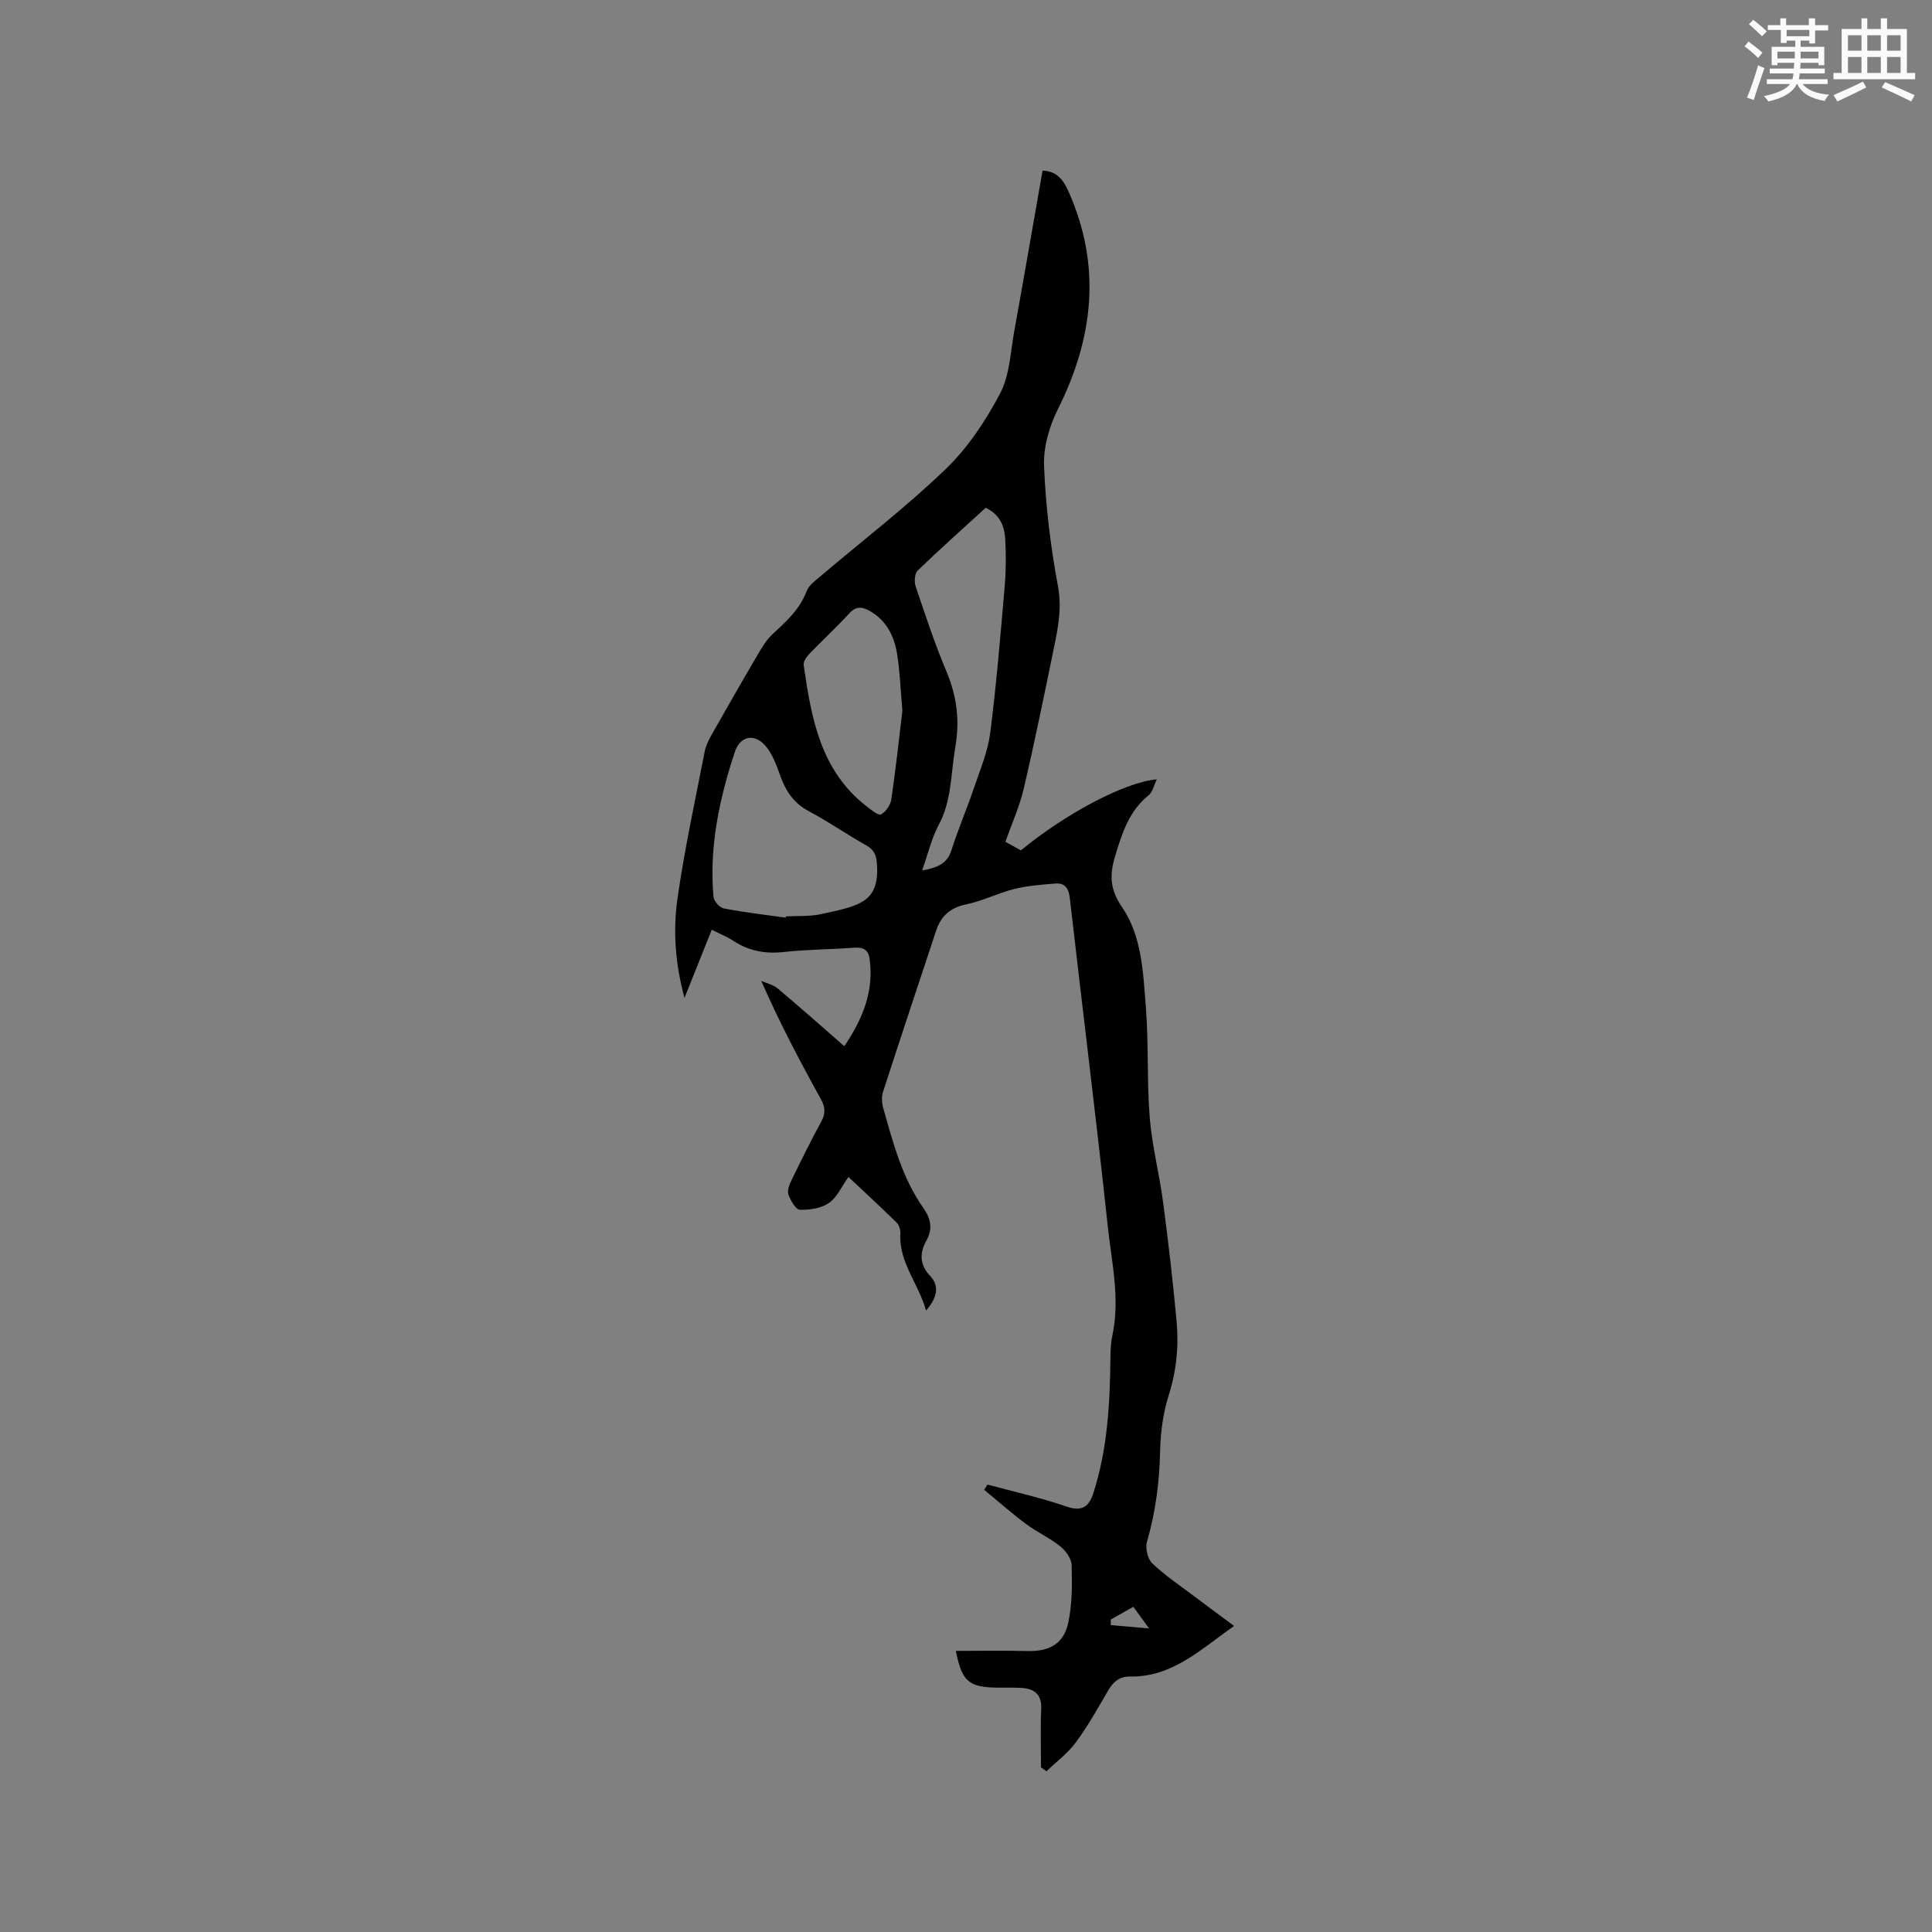 <svg enable-background="new 0 0 400 400" viewBox="0 0 400 400" xmlns="http://www.w3.org/2000/svg"><rect x="0" y="0" width="400" height="400" fill="#808080" stroke="none"/><path d="m215.53 365.91c0-4.02-.14-8.04.04-12.06.14-3.08-1.42-4.23-4.14-4.39-1.59-.09-3.18-.04-4.77-.05-6.11-.05-7.51-1.26-8.76-7.61 4.95 0 9.9-.1 14.84.03 4.47.12 7.49-1.46 8.44-5.89.82-3.86.8-7.95.69-11.92-.04-1.33-1.22-2.96-2.35-3.86-2.22-1.77-4.87-2.98-7.15-4.68-2.97-2.21-5.75-4.68-8.62-7.04.24-.36.47-.71.71-1.07 5.47 1.48 11.02 2.7 16.36 4.55 3.39 1.17 4.72-.16 5.6-2.94 2.86-9 3.38-18.29 3.48-27.64.02-1.58.05-3.19.38-4.72 1.67-7.67-.12-15.23-.93-22.75-2.42-22.65-5.27-45.25-7.85-67.89-.24-2.13-1.03-3.23-3.09-3.05-2.82.24-5.68.44-8.41 1.12-3.38.85-6.57 2.49-9.96 3.19-3.31.68-5.22 2.41-6.23 5.46-3.68 11.13-7.4 22.26-11.01 33.42-.33 1.03-.21 2.34.1 3.42 2.02 7.13 3.89 14.33 8.24 20.51 1.52 2.17 2.05 4.29.69 6.74-1.44 2.61-1.51 4.98.78 7.42 1.88 2.01 1.5 4.41-.88 7.12-1.64-5.74-5.66-10.01-5.32-15.95.04-.74-.25-1.74-.76-2.24-3.24-3.18-6.58-6.26-9.99-9.47-1.41 1.98-2.35 4.23-4.03 5.39-1.61 1.11-4.01 1.47-6.03 1.4-.85-.03-1.91-1.9-2.36-3.12-.29-.8.17-2.03.6-2.92 1.99-4.1 4-8.18 6.18-12.18.91-1.68.88-2.96-.05-4.65-4.35-7.86-8.55-15.81-12.36-24.51 1.14.51 2.47.79 3.39 1.56 4.54 3.81 8.97 7.75 13.8 11.96 3.81-5.62 6.19-11.37 5.23-18.15-.25-1.79-1.31-2.37-3.12-2.24-4.86.36-9.75.35-14.59.89-3.88.43-7.31-.21-10.55-2.35-1.13-.75-2.42-1.25-4.41-2.26-1.88 4.69-3.65 9.12-5.64 14.1-1.96-7.16-2.4-13.98-1.44-20.68 1.46-10.15 3.65-20.19 5.61-30.26.23-1.21.81-2.4 1.42-3.48 3.16-5.59 6.35-11.16 9.6-16.69.89-1.51 1.84-3.09 3.11-4.26 2.82-2.59 5.59-5.1 7-8.86.44-1.17 1.71-2.08 2.74-2.96 8.72-7.41 17.83-14.39 26.05-22.3 4.57-4.39 8.27-9.99 11.25-15.64 1.99-3.76 2.14-8.54 2.93-12.89 2-11.04 3.9-22.1 5.86-33.24 3.08.07 4.41 2.15 5.4 4.37 6.82 15.35 5.17 30.22-2.21 44.98-1.78 3.55-3.04 7.88-2.88 11.79.33 8.33 1.35 16.69 2.88 24.89.86 4.64-.02 8.81-.91 13.13-1.99 9.64-3.95 19.3-6.2 28.88-.86 3.66-2.45 7.15-3.77 10.91 1.11.62 2.19 1.22 3.2 1.78 9.36-7.68 21.55-14.13 28.15-14.71-.62 1.27-.87 2.63-1.69 3.29-4.05 3.27-5.48 7.77-6.92 12.53-1.21 3.98-1.13 6.93 1.39 10.61 4.17 6.11 4.38 13.64 4.95 20.79.6 7.58.19 15.24.8 22.82.47 5.88 2 11.66 2.77 17.52 1.08 8.19 2.03 16.4 2.79 24.63.48 5.19-.03 10.29-1.64 15.37-1.16 3.67-1.69 7.66-1.77 11.52-.14 6.41-.94 12.62-2.72 18.78-.38 1.31.12 3.52 1.06 4.43 2.57 2.47 5.59 4.49 8.46 6.66 2.69 2.04 5.42 4.03 8.52 6.34-6.92 4.83-12.76 10.6-21.53 10.47-2.21-.03-3.47 1.06-4.52 2.85-2.14 3.65-4.21 7.38-6.72 10.78-1.66 2.26-4.03 4.01-6.08 5.98-.38-.25-.75-.53-1.13-.81zm-52.86-175.92c.02-.09.03-.17.05-.26 2.43-.14 4.93.05 7.27-.47 7.85-1.71 12.07-2.38 11.58-10.22-.12-1.94-.5-3.04-2.2-4-4.05-2.29-7.89-4.95-11.99-7.14-3.05-1.63-4.66-4.09-5.79-7.17-.75-2.06-1.5-4.25-2.81-5.95-2.32-3.03-5.49-2.63-6.67.98-3.18 9.69-5.31 19.61-4.39 29.91.08.89 1.27 2.25 2.13 2.41 4.24.82 8.54 1.31 12.82 1.91zm28.25-9.78c3.48-.6 5.22-1.56 6.06-4.18 1.42-4.43 3.26-8.72 4.75-13.12 1.25-3.68 2.8-7.37 3.29-11.18 1.28-10.08 2.12-20.22 2.99-30.34.28-3.26.29-6.56.11-9.83-.15-2.7-1.18-5.1-4.05-6.42-4.75 4.34-9.5 8.56-14.06 12.97-.64.61-.76 2.31-.44 3.27 1.99 5.91 3.94 11.86 6.37 17.6 2.17 5.15 2.8 10.24 1.84 15.73-.94 5.38-.69 10.95-3.4 16.02-1.48 2.73-2.19 5.89-3.46 9.48zm-4.09-33.07c-.41-4.56-.52-8.27-1.12-11.91-.61-3.63-2.24-6.83-5.67-8.76-1.54-.86-2.79-1.02-4.18.5-2.65 2.89-5.54 5.54-8.26 8.37-.6.62-1.31 1.63-1.21 2.34 1.59 10.99 3.47 21.89 13.08 29.3.92.71 2.39 1.92 2.92 1.64 1-.54 1.98-1.93 2.14-3.09.94-6.38 1.63-12.79 2.3-18.39zm51.07 190.01c-1.47-2.03-2.35-3.23-3.25-4.48-1.76.99-3.21 1.81-4.66 2.62-.01.39-.01.78-.02 1.17 2.28.2 4.57.4 7.93.69z" fill="#010000"/><g fill="#fafafb"><path d="m361.2 9.6.8-1c.9.7 1.9 1.4 2.9 2.3l-.9 1.1c-1-1-2-1.8-2.8-2.4zm.5 10.6c.9-2.1 1.6-4.3 2.3-6.7.4.2.8.4 1.3.6-.7 2.1-1.5 4.3-2.2 6.6zm.4-15.2.9-.9c1 .8 2 1.6 2.8 2.4l-1 1c-.9-.9-1.8-1.7-2.7-2.5zm12.5-1.2h1.2v1.4h2.7v1.1h-2.7v2.7h-1.2v-.6h-1.8v1.3h4.9v3.8h-1.2v-.5h-3.7c0 .4-.1.9-.1 1.2h5.1v1h-5.2c0 .5-.1.9-.2 1.2h6v1h-5.2c1.1 1.3 2.9 2 5.5 2.2-.4.4-.7.8-.9 1.3-2.9-.5-4.8-1.6-5.7-3.5h-.1c-.8 1.7-2.7 2.9-5.9 3.6-.2-.4-.6-.8-.9-1.1 2.8-.6 4.6-1.4 5.4-2.5h-4.8v-1h5.3c.1-.3.2-.7.2-1.2h-4.9v-1h5c0-.4 0-.8.1-1.2h-3.5v.5h-1.2v-3.8h4.9v-1.3h-1.8v.5h-1.2v-2.7h-2.7v-1h2.6v-1.4h1.2v1.4h4.7v-1.4zm-6.6 8.3h3.6c0-.4 0-.9 0-1.4h-3.6zm1.9-4.6h4.7v-1.3h-4.7zm6.6 3.2h-3.7v1.4h3.7z"/><path d="m385.3 3.8h1.3v2.2h2.8v-2.2h1.3v2.2h4.1v9.1h1.7v1.3h-16.9v-1.3h1.7v-9.1h4.1v-2.2zm.4 13.1.7 1.2c-1.8.9-3.8 1.9-6 2.9-.2-.4-.5-.8-.8-1.3 2.3-1 4.3-1.9 6.1-2.8zm-3.1-6.4h2.8v-3.2h-2.8zm0 4.6h2.8v-3.3h-2.8zm4-4.6h2.8v-3.2h-2.8zm0 4.6h2.8v-3.3h-2.8zm3.7 1.9c2.1.9 4.1 1.8 6.1 2.7l-.7 1.3c-2.2-1.1-4.2-2-6.1-2.9zm3.2-9.7h-2.8v3.2h2.8zm-2.8 7.8h2.8v-3.3h-2.8z"/></g></svg>